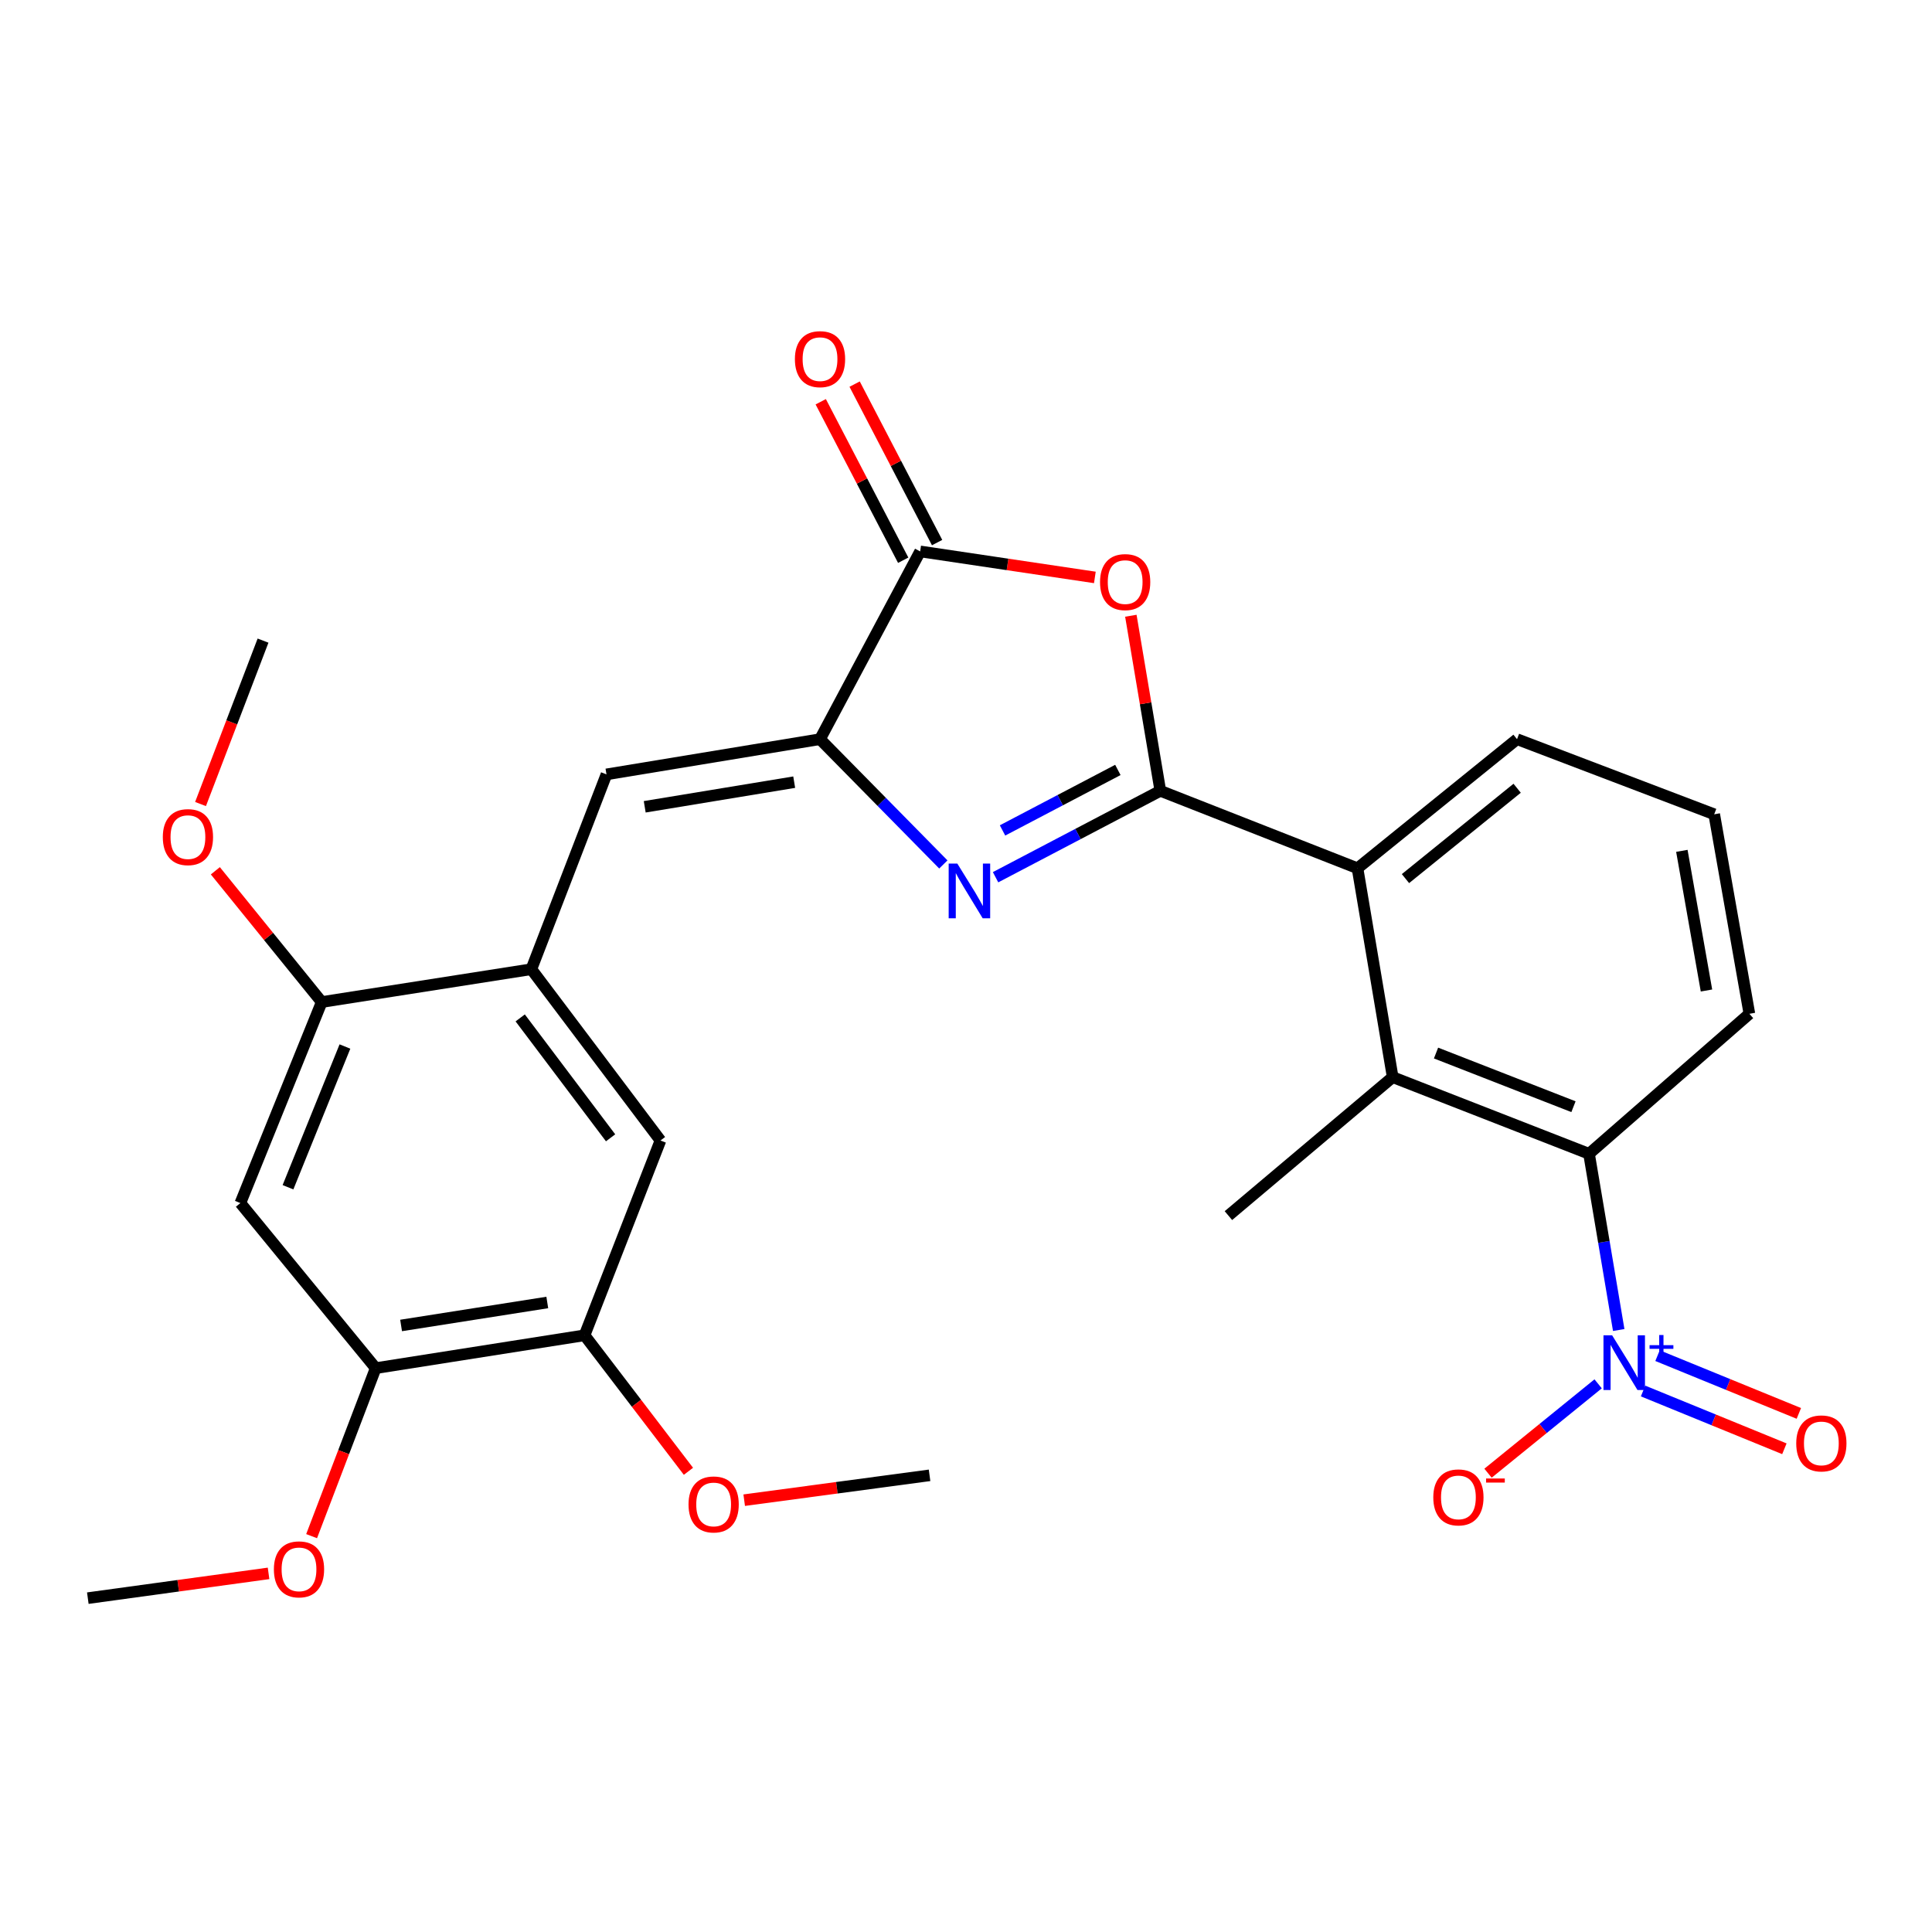 <?xml version='1.0' encoding='iso-8859-1'?>
<svg version='1.1' baseProfile='full'
              xmlns='http://www.w3.org/2000/svg'
                      xmlns:rdkit='http://www.rdkit.org/xml'
                      xmlns:xlink='http://www.w3.org/1999/xlink'
                  xml:space='preserve'
width='1000px' height='1000px' viewBox='0 0 1000 1000'>
<!-- END OF HEADER -->
<rect style='opacity:1.0;fill:#FFFFFF;stroke:none' width='1000' height='1000' x='0' y='0'> </rect>
<path class='bond-0' d='M 600.587,409.32 L 557.944,431.687' style='fill:none;fill-rule:evenodd;stroke:#000000;stroke-width:6px;stroke-linecap:butt;stroke-linejoin:miter;stroke-opacity:1' />
<path class='bond-0' d='M 557.944,431.687 L 515.302,454.053' style='fill:none;fill-rule:evenodd;stroke:#0000FF;stroke-width:6px;stroke-linecap:butt;stroke-linejoin:miter;stroke-opacity:1' />
<path class='bond-0' d='M 578.607,398.515 L 548.757,414.171' style='fill:none;fill-rule:evenodd;stroke:#000000;stroke-width:6px;stroke-linecap:butt;stroke-linejoin:miter;stroke-opacity:1' />
<path class='bond-0' d='M 548.757,414.171 L 518.908,429.828' style='fill:none;fill-rule:evenodd;stroke:#0000FF;stroke-width:6px;stroke-linecap:butt;stroke-linejoin:miter;stroke-opacity:1' />
<path class='bond-2' d='M 600.587,409.32 L 592.957,364.015' style='fill:none;fill-rule:evenodd;stroke:#000000;stroke-width:6px;stroke-linecap:butt;stroke-linejoin:miter;stroke-opacity:1' />
<path class='bond-2' d='M 592.957,364.015 L 585.327,318.71' style='fill:none;fill-rule:evenodd;stroke:#FF0000;stroke-width:6px;stroke-linecap:butt;stroke-linejoin:miter;stroke-opacity:1' />
<path class='bond-6' d='M 600.587,409.32 L 702.643,449.415' style='fill:none;fill-rule:evenodd;stroke:#000000;stroke-width:6px;stroke-linecap:butt;stroke-linejoin:miter;stroke-opacity:1' />
<path class='bond-1' d='M 488.277,447.441 L 456.358,415.019' style='fill:none;fill-rule:evenodd;stroke:#0000FF;stroke-width:6px;stroke-linecap:butt;stroke-linejoin:miter;stroke-opacity:1' />
<path class='bond-1' d='M 456.358,415.019 L 424.439,382.597' style='fill:none;fill-rule:evenodd;stroke:#000000;stroke-width:6px;stroke-linecap:butt;stroke-linejoin:miter;stroke-opacity:1' />
<path class='bond-5' d='M 424.439,382.597 L 313.912,400.815' style='fill:none;fill-rule:evenodd;stroke:#000000;stroke-width:6px;stroke-linecap:butt;stroke-linejoin:miter;stroke-opacity:1' />
<path class='bond-5' d='M 411.077,404.845 L 333.707,417.597' style='fill:none;fill-rule:evenodd;stroke:#000000;stroke-width:6px;stroke-linecap:butt;stroke-linejoin:miter;stroke-opacity:1' />
<path class='bond-28' d='M 424.439,382.597 L 476.269,285.409' style='fill:none;fill-rule:evenodd;stroke:#000000;stroke-width:6px;stroke-linecap:butt;stroke-linejoin:miter;stroke-opacity:1' />
<path class='bond-4' d='M 566.698,298.874 L 521.484,292.142' style='fill:none;fill-rule:evenodd;stroke:#FF0000;stroke-width:6px;stroke-linecap:butt;stroke-linejoin:miter;stroke-opacity:1' />
<path class='bond-4' d='M 521.484,292.142 L 476.269,285.409' style='fill:none;fill-rule:evenodd;stroke:#000000;stroke-width:6px;stroke-linecap:butt;stroke-linejoin:miter;stroke-opacity:1' />
<path class='bond-3' d='M 837.847,688.412 L 830.162,642.807' style='fill:none;fill-rule:evenodd;stroke:#0000FF;stroke-width:6px;stroke-linecap:butt;stroke-linejoin:miter;stroke-opacity:1' />
<path class='bond-3' d='M 830.162,642.807 L 822.477,597.202' style='fill:none;fill-rule:evenodd;stroke:#000000;stroke-width:6px;stroke-linecap:butt;stroke-linejoin:miter;stroke-opacity:1' />
<path class='bond-15' d='M 827.192,716.271 L 798.695,739.398' style='fill:none;fill-rule:evenodd;stroke:#0000FF;stroke-width:6px;stroke-linecap:butt;stroke-linejoin:miter;stroke-opacity:1' />
<path class='bond-15' d='M 798.695,739.398 L 770.197,762.525' style='fill:none;fill-rule:evenodd;stroke:#FF0000;stroke-width:6px;stroke-linecap:butt;stroke-linejoin:miter;stroke-opacity:1' />
<path class='bond-16' d='M 850.449,719.983 L 887.023,734.934' style='fill:none;fill-rule:evenodd;stroke:#0000FF;stroke-width:6px;stroke-linecap:butt;stroke-linejoin:miter;stroke-opacity:1' />
<path class='bond-16' d='M 887.023,734.934 L 923.596,749.885' style='fill:none;fill-rule:evenodd;stroke:#FF0000;stroke-width:6px;stroke-linecap:butt;stroke-linejoin:miter;stroke-opacity:1' />
<path class='bond-16' d='M 857.933,701.676 L 894.506,716.627' style='fill:none;fill-rule:evenodd;stroke:#0000FF;stroke-width:6px;stroke-linecap:butt;stroke-linejoin:miter;stroke-opacity:1' />
<path class='bond-16' d='M 894.506,716.627 L 931.08,731.577' style='fill:none;fill-rule:evenodd;stroke:#FF0000;stroke-width:6px;stroke-linecap:butt;stroke-linejoin:miter;stroke-opacity:1' />
<path class='bond-17' d='M 485.042,280.844 L 463.698,239.83' style='fill:none;fill-rule:evenodd;stroke:#000000;stroke-width:6px;stroke-linecap:butt;stroke-linejoin:miter;stroke-opacity:1' />
<path class='bond-17' d='M 463.698,239.83 L 442.354,198.816' style='fill:none;fill-rule:evenodd;stroke:#FF0000;stroke-width:6px;stroke-linecap:butt;stroke-linejoin:miter;stroke-opacity:1' />
<path class='bond-17' d='M 467.497,289.974 L 446.153,248.96' style='fill:none;fill-rule:evenodd;stroke:#000000;stroke-width:6px;stroke-linecap:butt;stroke-linejoin:miter;stroke-opacity:1' />
<path class='bond-17' d='M 446.153,248.96 L 424.809,207.946' style='fill:none;fill-rule:evenodd;stroke:#FF0000;stroke-width:6px;stroke-linecap:butt;stroke-linejoin:miter;stroke-opacity:1' />
<path class='bond-9' d='M 313.912,400.815 L 275.025,501.662' style='fill:none;fill-rule:evenodd;stroke:#000000;stroke-width:6px;stroke-linecap:butt;stroke-linejoin:miter;stroke-opacity:1' />
<path class='bond-8' d='M 702.643,449.415 L 720.85,557.525' style='fill:none;fill-rule:evenodd;stroke:#000000;stroke-width:6px;stroke-linecap:butt;stroke-linejoin:miter;stroke-opacity:1' />
<path class='bond-21' d='M 702.643,449.415 L 785.217,382.597' style='fill:none;fill-rule:evenodd;stroke:#000000;stroke-width:6px;stroke-linecap:butt;stroke-linejoin:miter;stroke-opacity:1' />
<path class='bond-21' d='M 727.47,454.767 L 785.272,407.995' style='fill:none;fill-rule:evenodd;stroke:#000000;stroke-width:6px;stroke-linecap:butt;stroke-linejoin:miter;stroke-opacity:1' />
<path class='bond-7' d='M 822.477,597.202 L 720.85,557.525' style='fill:none;fill-rule:evenodd;stroke:#000000;stroke-width:6px;stroke-linecap:butt;stroke-linejoin:miter;stroke-opacity:1' />
<path class='bond-7' d='M 814.426,572.827 L 743.287,545.053' style='fill:none;fill-rule:evenodd;stroke:#000000;stroke-width:6px;stroke-linecap:butt;stroke-linejoin:miter;stroke-opacity:1' />
<path class='bond-29' d='M 822.477,597.202 L 905.48,524.737' style='fill:none;fill-rule:evenodd;stroke:#000000;stroke-width:6px;stroke-linecap:butt;stroke-linejoin:miter;stroke-opacity:1' />
<path class='bond-23' d='M 720.85,557.525 L 635.825,629.199' style='fill:none;fill-rule:evenodd;stroke:#000000;stroke-width:6px;stroke-linecap:butt;stroke-linejoin:miter;stroke-opacity:1' />
<path class='bond-11' d='M 275.025,501.662 L 166.52,518.65' style='fill:none;fill-rule:evenodd;stroke:#000000;stroke-width:6px;stroke-linecap:butt;stroke-linejoin:miter;stroke-opacity:1' />
<path class='bond-13' d='M 275.025,501.662 L 341.854,590.324' style='fill:none;fill-rule:evenodd;stroke:#000000;stroke-width:6px;stroke-linecap:butt;stroke-linejoin:miter;stroke-opacity:1' />
<path class='bond-13' d='M 269.256,526.866 L 316.036,588.93' style='fill:none;fill-rule:evenodd;stroke:#000000;stroke-width:6px;stroke-linecap:butt;stroke-linejoin:miter;stroke-opacity:1' />
<path class='bond-10' d='M 124.414,622.705 L 166.52,518.65' style='fill:none;fill-rule:evenodd;stroke:#000000;stroke-width:6px;stroke-linecap:butt;stroke-linejoin:miter;stroke-opacity:1' />
<path class='bond-10' d='M 149.064,614.516 L 178.538,541.677' style='fill:none;fill-rule:evenodd;stroke:#000000;stroke-width:6px;stroke-linecap:butt;stroke-linejoin:miter;stroke-opacity:1' />
<path class='bond-30' d='M 124.414,622.705 L 194.462,708.148' style='fill:none;fill-rule:evenodd;stroke:#000000;stroke-width:6px;stroke-linecap:butt;stroke-linejoin:miter;stroke-opacity:1' />
<path class='bond-18' d='M 166.52,518.65 L 138.992,484.683' style='fill:none;fill-rule:evenodd;stroke:#000000;stroke-width:6px;stroke-linecap:butt;stroke-linejoin:miter;stroke-opacity:1' />
<path class='bond-18' d='M 138.992,484.683 L 111.464,450.717' style='fill:none;fill-rule:evenodd;stroke:#FF0000;stroke-width:6px;stroke-linecap:butt;stroke-linejoin:miter;stroke-opacity:1' />
<path class='bond-12' d='M 194.462,708.148 L 302.561,691.149' style='fill:none;fill-rule:evenodd;stroke:#000000;stroke-width:6px;stroke-linecap:butt;stroke-linejoin:miter;stroke-opacity:1' />
<path class='bond-12' d='M 207.604,686.06 L 283.274,674.161' style='fill:none;fill-rule:evenodd;stroke:#000000;stroke-width:6px;stroke-linecap:butt;stroke-linejoin:miter;stroke-opacity:1' />
<path class='bond-19' d='M 194.462,708.148 L 177.875,751.629' style='fill:none;fill-rule:evenodd;stroke:#000000;stroke-width:6px;stroke-linecap:butt;stroke-linejoin:miter;stroke-opacity:1' />
<path class='bond-19' d='M 177.875,751.629 L 161.288,795.11' style='fill:none;fill-rule:evenodd;stroke:#FF0000;stroke-width:6px;stroke-linecap:butt;stroke-linejoin:miter;stroke-opacity:1' />
<path class='bond-14' d='M 341.854,590.324 L 302.561,691.149' style='fill:none;fill-rule:evenodd;stroke:#000000;stroke-width:6px;stroke-linecap:butt;stroke-linejoin:miter;stroke-opacity:1' />
<path class='bond-20' d='M 302.561,691.149 L 329.449,726.345' style='fill:none;fill-rule:evenodd;stroke:#000000;stroke-width:6px;stroke-linecap:butt;stroke-linejoin:miter;stroke-opacity:1' />
<path class='bond-20' d='M 329.449,726.345 L 356.337,761.542' style='fill:none;fill-rule:evenodd;stroke:#FF0000;stroke-width:6px;stroke-linecap:butt;stroke-linejoin:miter;stroke-opacity:1' />
<path class='bond-27' d='M 103.792,416.167 L 119.97,373.874' style='fill:none;fill-rule:evenodd;stroke:#FF0000;stroke-width:6px;stroke-linecap:butt;stroke-linejoin:miter;stroke-opacity:1' />
<path class='bond-27' d='M 119.97,373.874 L 136.149,331.58' style='fill:none;fill-rule:evenodd;stroke:#000000;stroke-width:6px;stroke-linecap:butt;stroke-linejoin:miter;stroke-opacity:1' />
<path class='bond-26' d='M 139.004,814.375 L 92.229,820.788' style='fill:none;fill-rule:evenodd;stroke:#FF0000;stroke-width:6px;stroke-linecap:butt;stroke-linejoin:miter;stroke-opacity:1' />
<path class='bond-26' d='M 92.229,820.788 L 45.455,827.202' style='fill:none;fill-rule:evenodd;stroke:#000000;stroke-width:6px;stroke-linecap:butt;stroke-linejoin:miter;stroke-opacity:1' />
<path class='bond-25' d='M 385.198,776.492 L 433.167,770.059' style='fill:none;fill-rule:evenodd;stroke:#FF0000;stroke-width:6px;stroke-linecap:butt;stroke-linejoin:miter;stroke-opacity:1' />
<path class='bond-25' d='M 433.167,770.059 L 481.137,763.626' style='fill:none;fill-rule:evenodd;stroke:#000000;stroke-width:6px;stroke-linecap:butt;stroke-linejoin:miter;stroke-opacity:1' />
<path class='bond-24' d='M 785.217,382.597 L 887.273,421.472' style='fill:none;fill-rule:evenodd;stroke:#000000;stroke-width:6px;stroke-linecap:butt;stroke-linejoin:miter;stroke-opacity:1' />
<path class='bond-22' d='M 905.48,524.737 L 887.273,421.472' style='fill:none;fill-rule:evenodd;stroke:#000000;stroke-width:6px;stroke-linecap:butt;stroke-linejoin:miter;stroke-opacity:1' />
<path class='bond-22' d='M 883.271,512.682 L 870.526,440.396' style='fill:none;fill-rule:evenodd;stroke:#000000;stroke-width:6px;stroke-linecap:butt;stroke-linejoin:miter;stroke-opacity:1' />
<path  class='atom-1' d='M 495.512 446.99
L 504.792 461.99
Q 505.712 463.47, 507.192 466.15
Q 508.672 468.83, 508.752 468.99
L 508.752 446.99
L 512.512 446.99
L 512.512 475.31
L 508.632 475.31
L 498.672 458.91
Q 497.512 456.99, 496.272 454.79
Q 495.072 452.59, 494.712 451.91
L 494.712 475.31
L 491.032 475.31
L 491.032 446.99
L 495.512 446.99
' fill='#0000FF'/>
<path  class='atom-3' d='M 569.38 301.289
Q 569.38 294.489, 572.74 290.689
Q 576.1 286.889, 582.38 286.889
Q 588.66 286.889, 592.02 290.689
Q 595.38 294.489, 595.38 301.289
Q 595.38 308.169, 591.98 312.089
Q 588.58 315.969, 582.38 315.969
Q 576.14 315.969, 572.74 312.089
Q 569.38 308.209, 569.38 301.289
M 582.38 312.769
Q 586.7 312.769, 589.02 309.889
Q 591.38 306.969, 591.38 301.289
Q 591.38 295.729, 589.02 292.929
Q 586.7 290.089, 582.38 290.089
Q 578.06 290.089, 575.7 292.889
Q 573.38 295.689, 573.38 301.289
Q 573.38 307.009, 575.7 309.889
Q 578.06 312.769, 582.38 312.769
' fill='#FF0000'/>
<path  class='atom-4' d='M 834.435 691.153
L 843.715 706.153
Q 844.635 707.633, 846.115 710.313
Q 847.595 712.993, 847.675 713.153
L 847.675 691.153
L 851.435 691.153
L 851.435 719.473
L 847.555 719.473
L 837.595 703.073
Q 836.435 701.153, 835.195 698.953
Q 833.995 696.753, 833.635 696.073
L 833.635 719.473
L 829.955 719.473
L 829.955 691.153
L 834.435 691.153
' fill='#0000FF'/>
<path  class='atom-4' d='M 853.811 696.257
L 858.801 696.257
L 858.801 691.004
L 861.018 691.004
L 861.018 696.257
L 866.14 696.257
L 866.14 698.158
L 861.018 698.158
L 861.018 703.438
L 858.801 703.438
L 858.801 698.158
L 853.811 698.158
L 853.811 696.257
' fill='#0000FF'/>
<path  class='atom-16' d='M 741.869 775.045
Q 741.869 768.245, 745.229 764.445
Q 748.589 760.645, 754.869 760.645
Q 761.149 760.645, 764.509 764.445
Q 767.869 768.245, 767.869 775.045
Q 767.869 781.925, 764.469 785.845
Q 761.069 789.725, 754.869 789.725
Q 748.629 789.725, 745.229 785.845
Q 741.869 781.965, 741.869 775.045
M 754.869 786.525
Q 759.189 786.525, 761.509 783.645
Q 763.869 780.725, 763.869 775.045
Q 763.869 769.485, 761.509 766.685
Q 759.189 763.845, 754.869 763.845
Q 750.549 763.845, 748.189 766.645
Q 745.869 769.445, 745.869 775.045
Q 745.869 780.765, 748.189 783.645
Q 750.549 786.525, 754.869 786.525
' fill='#FF0000'/>
<path  class='atom-16' d='M 769.189 765.268
L 778.877 765.268
L 778.877 767.38
L 769.189 767.38
L 769.189 765.268
' fill='#FF0000'/>
<path  class='atom-17' d='M 929.729 747.103
Q 929.729 740.303, 933.089 736.503
Q 936.449 732.703, 942.729 732.703
Q 949.009 732.703, 952.369 736.503
Q 955.729 740.303, 955.729 747.103
Q 955.729 753.983, 952.329 757.903
Q 948.929 761.783, 942.729 761.783
Q 936.489 761.783, 933.089 757.903
Q 929.729 754.023, 929.729 747.103
M 942.729 758.583
Q 947.049 758.583, 949.369 755.703
Q 951.729 752.783, 951.729 747.103
Q 951.729 741.543, 949.369 738.743
Q 947.049 735.903, 942.729 735.903
Q 938.409 735.903, 936.049 738.703
Q 933.729 741.503, 933.729 747.103
Q 933.729 752.823, 936.049 755.703
Q 938.409 758.583, 942.729 758.583
' fill='#FF0000'/>
<path  class='atom-18' d='M 411.439 185.894
Q 411.439 179.094, 414.799 175.294
Q 418.159 171.494, 424.439 171.494
Q 430.719 171.494, 434.079 175.294
Q 437.439 179.094, 437.439 185.894
Q 437.439 192.774, 434.039 196.694
Q 430.639 200.574, 424.439 200.574
Q 418.199 200.574, 414.799 196.694
Q 411.439 192.814, 411.439 185.894
M 424.439 197.374
Q 428.759 197.374, 431.079 194.494
Q 433.439 191.574, 433.439 185.894
Q 433.439 180.334, 431.079 177.534
Q 428.759 174.694, 424.439 174.694
Q 420.119 174.694, 417.759 177.494
Q 415.439 180.294, 415.439 185.894
Q 415.439 191.614, 417.759 194.494
Q 420.119 197.374, 424.439 197.374
' fill='#FF0000'/>
<path  class='atom-19' d='M 84.274 433.287
Q 84.274 426.487, 87.634 422.687
Q 90.994 418.887, 97.274 418.887
Q 103.554 418.887, 106.914 422.687
Q 110.274 426.487, 110.274 433.287
Q 110.274 440.167, 106.874 444.087
Q 103.474 447.967, 97.274 447.967
Q 91.034 447.967, 87.634 444.087
Q 84.274 440.207, 84.274 433.287
M 97.274 444.767
Q 101.594 444.767, 103.914 441.887
Q 106.274 438.967, 106.274 433.287
Q 106.274 427.727, 103.914 424.927
Q 101.594 422.087, 97.274 422.087
Q 92.954 422.087, 90.594 424.887
Q 88.274 427.687, 88.274 433.287
Q 88.274 439.007, 90.594 441.887
Q 92.954 444.767, 97.274 444.767
' fill='#FF0000'/>
<path  class='atom-20' d='M 141.763 812.294
Q 141.763 805.494, 145.123 801.694
Q 148.483 797.894, 154.763 797.894
Q 161.043 797.894, 164.403 801.694
Q 167.763 805.494, 167.763 812.294
Q 167.763 819.174, 164.363 823.094
Q 160.963 826.974, 154.763 826.974
Q 148.523 826.974, 145.123 823.094
Q 141.763 819.214, 141.763 812.294
M 154.763 823.774
Q 159.083 823.774, 161.403 820.894
Q 163.763 817.974, 163.763 812.294
Q 163.763 806.734, 161.403 803.934
Q 159.083 801.094, 154.763 801.094
Q 150.443 801.094, 148.083 803.894
Q 145.763 806.694, 145.763 812.294
Q 145.763 818.014, 148.083 820.894
Q 150.443 823.774, 154.763 823.774
' fill='#FF0000'/>
<path  class='atom-21' d='M 356.379 778.693
Q 356.379 771.893, 359.739 768.093
Q 363.099 764.293, 369.379 764.293
Q 375.659 764.293, 379.019 768.093
Q 382.379 771.893, 382.379 778.693
Q 382.379 785.573, 378.979 789.493
Q 375.579 793.373, 369.379 793.373
Q 363.139 793.373, 359.739 789.493
Q 356.379 785.613, 356.379 778.693
M 369.379 790.173
Q 373.699 790.173, 376.019 787.293
Q 378.379 784.373, 378.379 778.693
Q 378.379 773.133, 376.019 770.333
Q 373.699 767.493, 369.379 767.493
Q 365.059 767.493, 362.699 770.293
Q 360.379 773.093, 360.379 778.693
Q 360.379 784.413, 362.699 787.293
Q 365.059 790.173, 369.379 790.173
' fill='#FF0000'/>
</svg>
